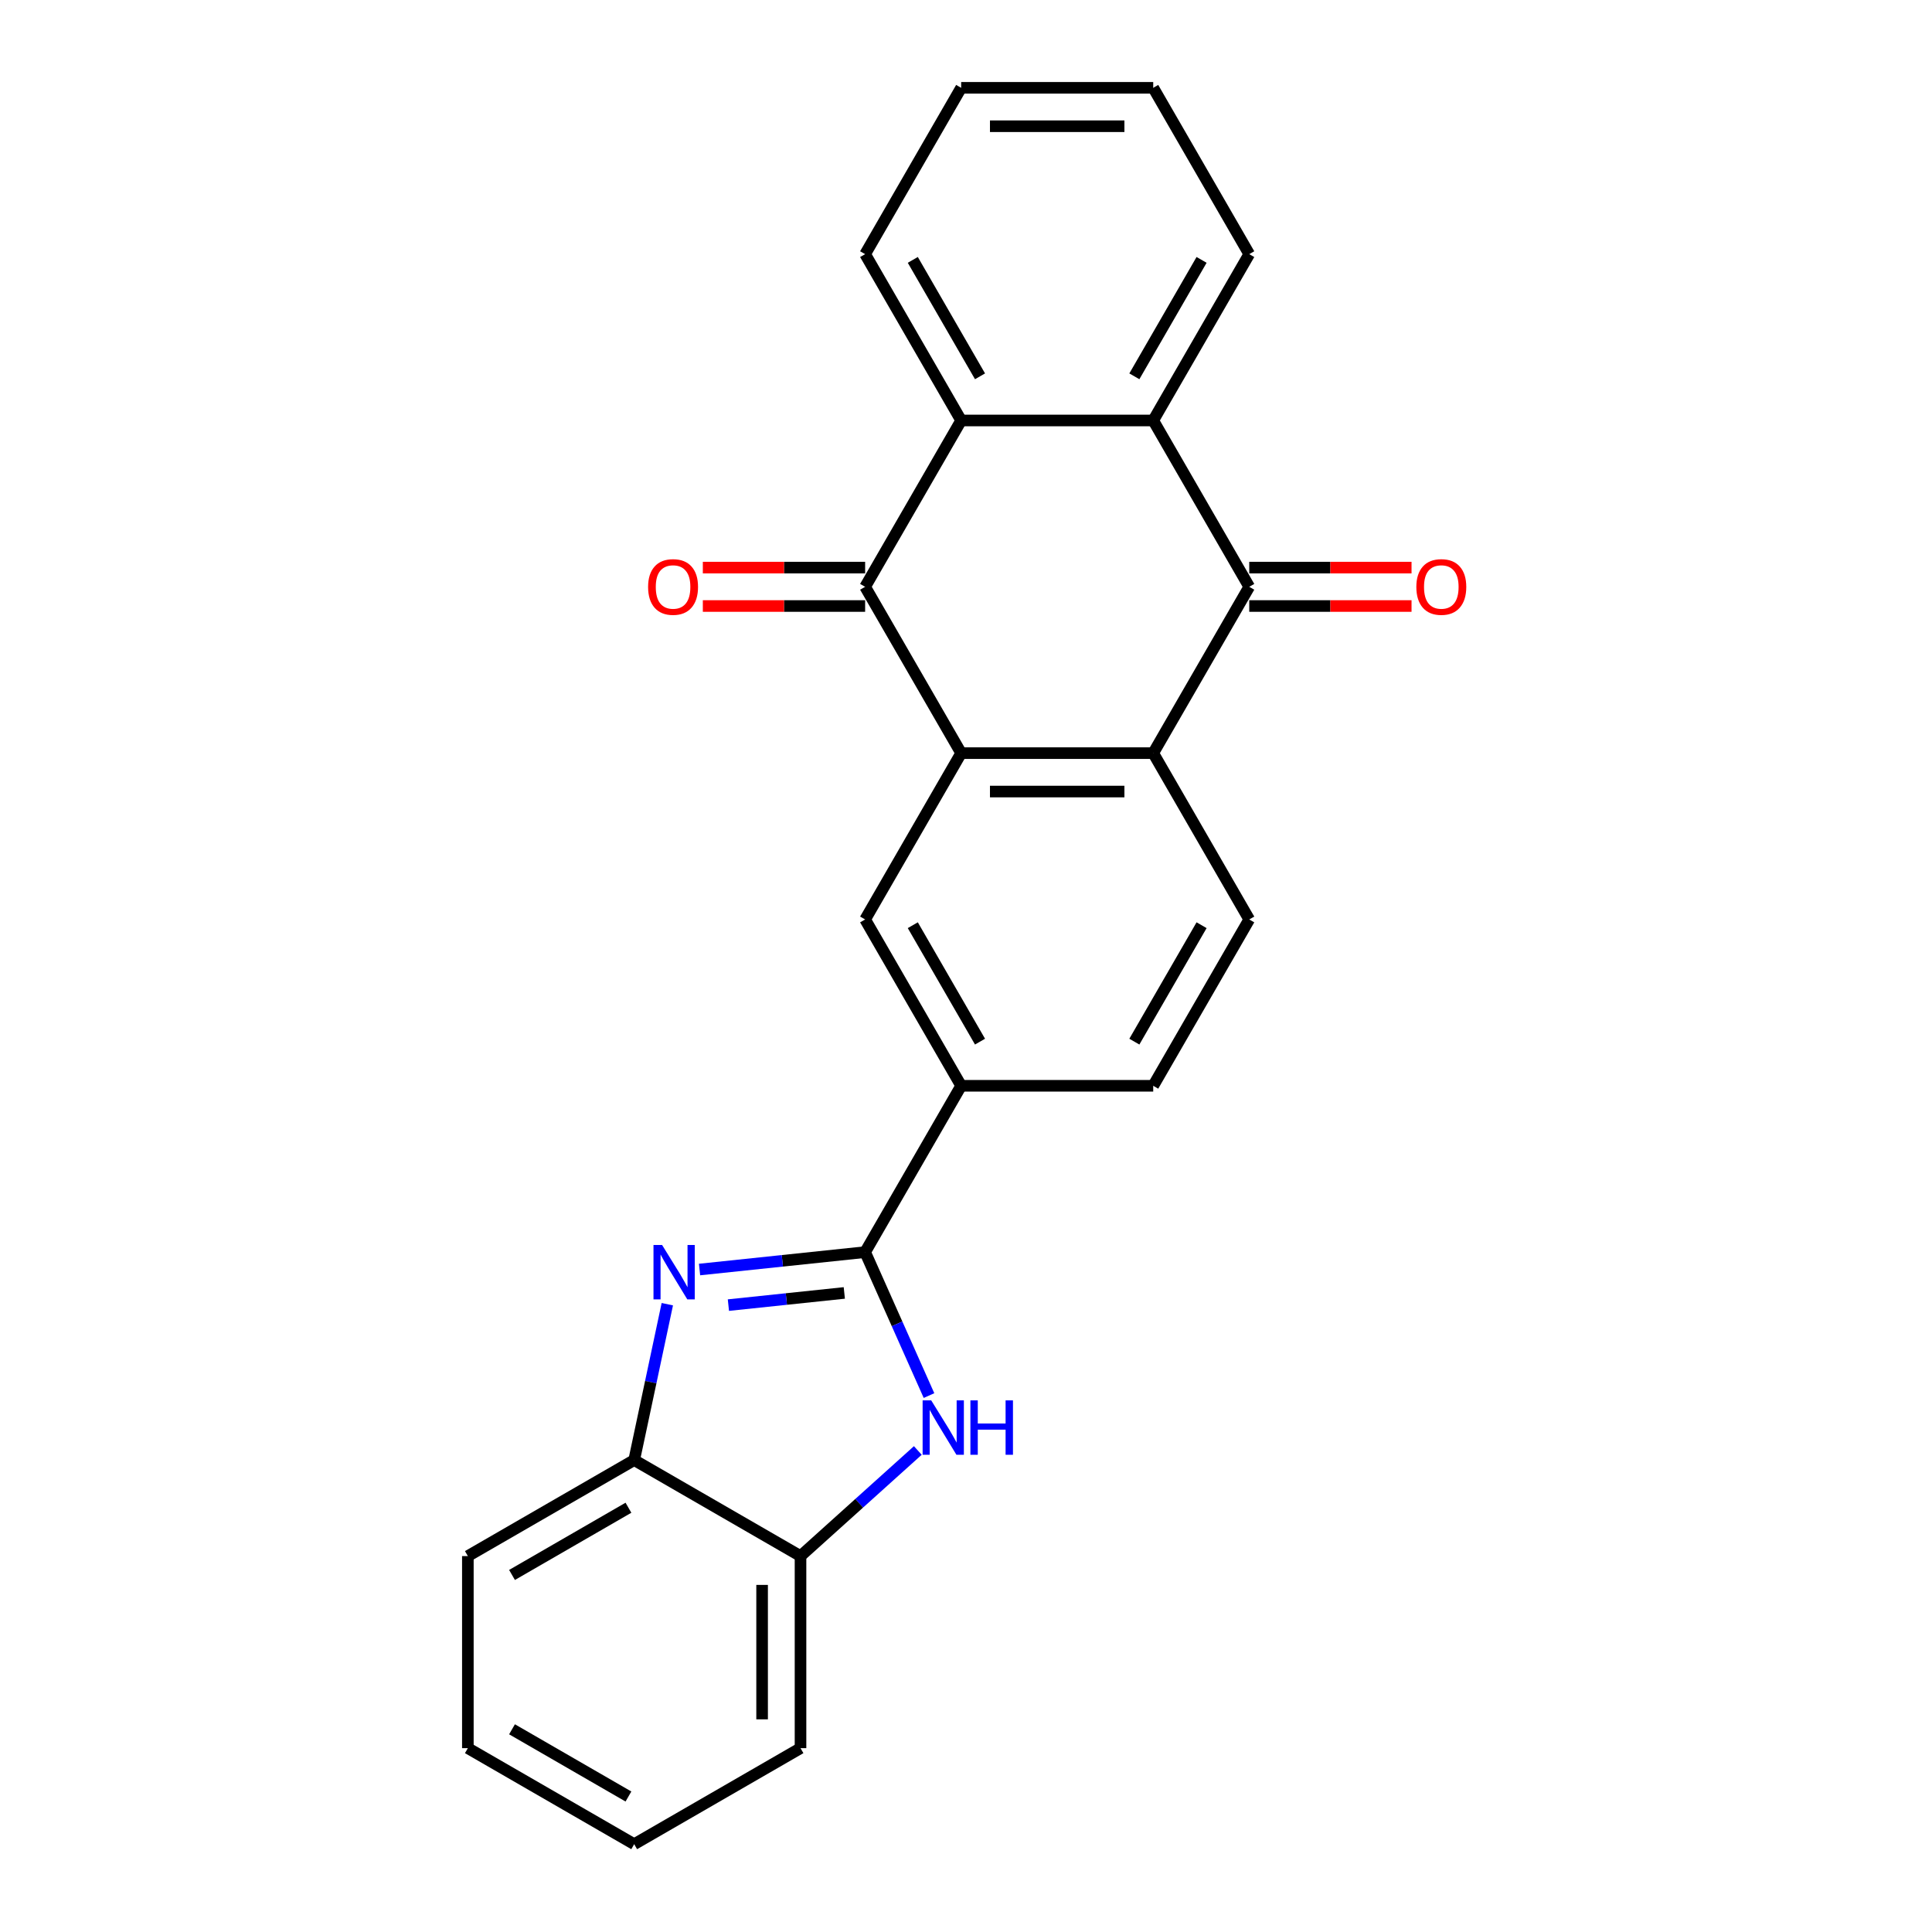 <?xml version='1.0' encoding='iso-8859-1'?>
<svg version='1.1' baseProfile='full'
              xmlns='http://www.w3.org/2000/svg'
                      xmlns:rdkit='http://www.rdkit.org/xml'
                      xmlns:xlink='http://www.w3.org/1999/xlink'
                  xml:space='preserve'
width='1000px' height='1000px' viewBox='0 0 1000 1000'>
<!-- END OF HEADER -->
<rect style='opacity:1.0;fill:#FFFFFF;stroke:none' width='1000' height='1000' x='0' y='0'> </rect>
<path class='bond-2' d='M 497.494,389.821 L 447.789,303.73' style='fill:none;fill-rule:evenodd;stroke:#000000;stroke-width:6px;stroke-linecap:butt;stroke-linejoin:miter;stroke-opacity:1' />
<path class='bond-4' d='M 497.494,389.821 L 596.904,389.821' style='fill:none;fill-rule:evenodd;stroke:#000000;stroke-width:6px;stroke-linecap:butt;stroke-linejoin:miter;stroke-opacity:1' />
<path class='bond-4' d='M 512.405,409.703 L 581.992,409.703' style='fill:none;fill-rule:evenodd;stroke:#000000;stroke-width:6px;stroke-linecap:butt;stroke-linejoin:miter;stroke-opacity:1' />
<path class='bond-8' d='M 497.494,389.821 L 447.789,475.913' style='fill:none;fill-rule:evenodd;stroke:#000000;stroke-width:6px;stroke-linecap:butt;stroke-linejoin:miter;stroke-opacity:1' />
<path class='bond-0' d='M 447.789,648.096 L 497.494,562.005' style='fill:none;fill-rule:evenodd;stroke:#000000;stroke-width:6px;stroke-linecap:butt;stroke-linejoin:miter;stroke-opacity:1' />
<path class='bond-1' d='M 447.789,648.096 L 404.937,652.6' style='fill:none;fill-rule:evenodd;stroke:#000000;stroke-width:6px;stroke-linecap:butt;stroke-linejoin:miter;stroke-opacity:1' />
<path class='bond-1' d='M 404.937,652.6 L 362.085,657.104' style='fill:none;fill-rule:evenodd;stroke:#0000FF;stroke-width:6px;stroke-linecap:butt;stroke-linejoin:miter;stroke-opacity:1' />
<path class='bond-1' d='M 437.011,669.221 L 407.015,672.373' style='fill:none;fill-rule:evenodd;stroke:#000000;stroke-width:6px;stroke-linecap:butt;stroke-linejoin:miter;stroke-opacity:1' />
<path class='bond-1' d='M 407.015,672.373 L 377.019,675.526' style='fill:none;fill-rule:evenodd;stroke:#0000FF;stroke-width:6px;stroke-linecap:butt;stroke-linejoin:miter;stroke-opacity:1' />
<path class='bond-5' d='M 447.789,648.096 L 464.319,685.223' style='fill:none;fill-rule:evenodd;stroke:#000000;stroke-width:6px;stroke-linecap:butt;stroke-linejoin:miter;stroke-opacity:1' />
<path class='bond-5' d='M 464.319,685.223 L 480.849,722.35' style='fill:none;fill-rule:evenodd;stroke:#0000FF;stroke-width:6px;stroke-linecap:butt;stroke-linejoin:miter;stroke-opacity:1' />
<path class='bond-10' d='M 345.403,675.049 L 336.829,715.387' style='fill:none;fill-rule:evenodd;stroke:#0000FF;stroke-width:6px;stroke-linecap:butt;stroke-linejoin:miter;stroke-opacity:1' />
<path class='bond-10' d='M 336.829,715.387 L 328.255,755.725' style='fill:none;fill-rule:evenodd;stroke:#000000;stroke-width:6px;stroke-linecap:butt;stroke-linejoin:miter;stroke-opacity:1' />
<path class='bond-6' d='M 447.789,303.73 L 497.494,217.638' style='fill:none;fill-rule:evenodd;stroke:#000000;stroke-width:6px;stroke-linecap:butt;stroke-linejoin:miter;stroke-opacity:1' />
<path class='bond-13' d='M 447.789,293.789 L 405.788,293.789' style='fill:none;fill-rule:evenodd;stroke:#000000;stroke-width:6px;stroke-linecap:butt;stroke-linejoin:miter;stroke-opacity:1' />
<path class='bond-13' d='M 405.788,293.789 L 363.787,293.789' style='fill:none;fill-rule:evenodd;stroke:#FF0000;stroke-width:6px;stroke-linecap:butt;stroke-linejoin:miter;stroke-opacity:1' />
<path class='bond-13' d='M 447.789,313.671 L 405.788,313.671' style='fill:none;fill-rule:evenodd;stroke:#000000;stroke-width:6px;stroke-linecap:butt;stroke-linejoin:miter;stroke-opacity:1' />
<path class='bond-13' d='M 405.788,313.671 L 363.787,313.671' style='fill:none;fill-rule:evenodd;stroke:#FF0000;stroke-width:6px;stroke-linecap:butt;stroke-linejoin:miter;stroke-opacity:1' />
<path class='bond-3' d='M 646.609,303.73 L 596.904,389.821' style='fill:none;fill-rule:evenodd;stroke:#000000;stroke-width:6px;stroke-linecap:butt;stroke-linejoin:miter;stroke-opacity:1' />
<path class='bond-7' d='M 646.609,303.73 L 596.904,217.638' style='fill:none;fill-rule:evenodd;stroke:#000000;stroke-width:6px;stroke-linecap:butt;stroke-linejoin:miter;stroke-opacity:1' />
<path class='bond-14' d='M 646.609,313.671 L 688.61,313.671' style='fill:none;fill-rule:evenodd;stroke:#000000;stroke-width:6px;stroke-linecap:butt;stroke-linejoin:miter;stroke-opacity:1' />
<path class='bond-14' d='M 688.61,313.671 L 730.61,313.671' style='fill:none;fill-rule:evenodd;stroke:#FF0000;stroke-width:6px;stroke-linecap:butt;stroke-linejoin:miter;stroke-opacity:1' />
<path class='bond-14' d='M 646.609,293.789 L 688.61,293.789' style='fill:none;fill-rule:evenodd;stroke:#000000;stroke-width:6px;stroke-linecap:butt;stroke-linejoin:miter;stroke-opacity:1' />
<path class='bond-14' d='M 688.61,293.789 L 730.61,293.789' style='fill:none;fill-rule:evenodd;stroke:#FF0000;stroke-width:6px;stroke-linecap:butt;stroke-linejoin:miter;stroke-opacity:1' />
<path class='bond-12' d='M 596.904,389.821 L 646.609,475.913' style='fill:none;fill-rule:evenodd;stroke:#000000;stroke-width:6px;stroke-linecap:butt;stroke-linejoin:miter;stroke-opacity:1' />
<path class='bond-11' d='M 475.06,750.763 L 444.703,778.097' style='fill:none;fill-rule:evenodd;stroke:#0000FF;stroke-width:6px;stroke-linecap:butt;stroke-linejoin:miter;stroke-opacity:1' />
<path class='bond-11' d='M 444.703,778.097 L 414.346,805.43' style='fill:none;fill-rule:evenodd;stroke:#000000;stroke-width:6px;stroke-linecap:butt;stroke-linejoin:miter;stroke-opacity:1' />
<path class='bond-17' d='M 497.494,217.638 L 447.789,131.546' style='fill:none;fill-rule:evenodd;stroke:#000000;stroke-width:6px;stroke-linecap:butt;stroke-linejoin:miter;stroke-opacity:1' />
<path class='bond-17' d='M 507.256,194.783 L 472.463,134.519' style='fill:none;fill-rule:evenodd;stroke:#000000;stroke-width:6px;stroke-linecap:butt;stroke-linejoin:miter;stroke-opacity:1' />
<path class='bond-25' d='M 497.494,217.638 L 596.904,217.638' style='fill:none;fill-rule:evenodd;stroke:#000000;stroke-width:6px;stroke-linecap:butt;stroke-linejoin:miter;stroke-opacity:1' />
<path class='bond-16' d='M 596.904,217.638 L 646.609,131.546' style='fill:none;fill-rule:evenodd;stroke:#000000;stroke-width:6px;stroke-linecap:butt;stroke-linejoin:miter;stroke-opacity:1' />
<path class='bond-16' d='M 587.141,194.783 L 621.935,134.519' style='fill:none;fill-rule:evenodd;stroke:#000000;stroke-width:6px;stroke-linecap:butt;stroke-linejoin:miter;stroke-opacity:1' />
<path class='bond-9' d='M 447.789,475.913 L 497.494,562.005' style='fill:none;fill-rule:evenodd;stroke:#000000;stroke-width:6px;stroke-linecap:butt;stroke-linejoin:miter;stroke-opacity:1' />
<path class='bond-9' d='M 472.463,478.886 L 507.256,539.15' style='fill:none;fill-rule:evenodd;stroke:#000000;stroke-width:6px;stroke-linecap:butt;stroke-linejoin:miter;stroke-opacity:1' />
<path class='bond-15' d='M 497.494,562.005 L 596.904,562.005' style='fill:none;fill-rule:evenodd;stroke:#000000;stroke-width:6px;stroke-linecap:butt;stroke-linejoin:miter;stroke-opacity:1' />
<path class='bond-18' d='M 328.255,755.725 L 242.163,805.43' style='fill:none;fill-rule:evenodd;stroke:#000000;stroke-width:6px;stroke-linecap:butt;stroke-linejoin:miter;stroke-opacity:1' />
<path class='bond-18' d='M 325.282,780.399 L 265.018,815.193' style='fill:none;fill-rule:evenodd;stroke:#000000;stroke-width:6px;stroke-linecap:butt;stroke-linejoin:miter;stroke-opacity:1' />
<path class='bond-26' d='M 328.255,755.725 L 414.346,805.43' style='fill:none;fill-rule:evenodd;stroke:#000000;stroke-width:6px;stroke-linecap:butt;stroke-linejoin:miter;stroke-opacity:1' />
<path class='bond-19' d='M 414.346,805.43 L 414.346,904.84' style='fill:none;fill-rule:evenodd;stroke:#000000;stroke-width:6px;stroke-linecap:butt;stroke-linejoin:miter;stroke-opacity:1' />
<path class='bond-19' d='M 394.464,820.342 L 394.464,889.929' style='fill:none;fill-rule:evenodd;stroke:#000000;stroke-width:6px;stroke-linecap:butt;stroke-linejoin:miter;stroke-opacity:1' />
<path class='bond-24' d='M 646.609,475.913 L 596.904,562.005' style='fill:none;fill-rule:evenodd;stroke:#000000;stroke-width:6px;stroke-linecap:butt;stroke-linejoin:miter;stroke-opacity:1' />
<path class='bond-24' d='M 621.935,478.886 L 587.141,539.15' style='fill:none;fill-rule:evenodd;stroke:#000000;stroke-width:6px;stroke-linecap:butt;stroke-linejoin:miter;stroke-opacity:1' />
<path class='bond-21' d='M 646.609,131.546 L 596.904,45.455' style='fill:none;fill-rule:evenodd;stroke:#000000;stroke-width:6px;stroke-linecap:butt;stroke-linejoin:miter;stroke-opacity:1' />
<path class='bond-20' d='M 447.789,131.546 L 497.494,45.455' style='fill:none;fill-rule:evenodd;stroke:#000000;stroke-width:6px;stroke-linecap:butt;stroke-linejoin:miter;stroke-opacity:1' />
<path class='bond-22' d='M 242.163,805.43 L 242.163,904.84' style='fill:none;fill-rule:evenodd;stroke:#000000;stroke-width:6px;stroke-linecap:butt;stroke-linejoin:miter;stroke-opacity:1' />
<path class='bond-23' d='M 414.346,904.84 L 328.255,954.545' style='fill:none;fill-rule:evenodd;stroke:#000000;stroke-width:6px;stroke-linecap:butt;stroke-linejoin:miter;stroke-opacity:1' />
<path class='bond-27' d='M 497.494,45.455 L 596.904,45.455' style='fill:none;fill-rule:evenodd;stroke:#000000;stroke-width:6px;stroke-linecap:butt;stroke-linejoin:miter;stroke-opacity:1' />
<path class='bond-27' d='M 512.405,65.337 L 581.992,65.337' style='fill:none;fill-rule:evenodd;stroke:#000000;stroke-width:6px;stroke-linecap:butt;stroke-linejoin:miter;stroke-opacity:1' />
<path class='bond-28' d='M 242.163,904.84 L 328.255,954.545' style='fill:none;fill-rule:evenodd;stroke:#000000;stroke-width:6px;stroke-linecap:butt;stroke-linejoin:miter;stroke-opacity:1' />
<path class='bond-28' d='M 265.018,895.078 L 325.282,929.871' style='fill:none;fill-rule:evenodd;stroke:#000000;stroke-width:6px;stroke-linecap:butt;stroke-linejoin:miter;stroke-opacity:1' />
<path  class='atom-2' d='M 342.7 644.411
L 351.925 659.323
Q 352.84 660.794, 354.311 663.458
Q 355.782 666.122, 355.862 666.281
L 355.862 644.411
L 359.6 644.411
L 359.6 672.564
L 355.743 672.564
L 345.841 656.261
Q 344.688 654.352, 343.456 652.165
Q 342.263 649.978, 341.905 649.302
L 341.905 672.564
L 338.246 672.564
L 338.246 644.411
L 342.7 644.411
' fill='#0000FF'/>
<path  class='atom-6' d='M 481.999 724.835
L 491.225 739.747
Q 492.139 741.218, 493.61 743.882
Q 495.082 746.547, 495.161 746.706
L 495.161 724.835
L 498.899 724.835
L 498.899 752.988
L 495.042 752.988
L 485.141 736.685
Q 483.987 734.776, 482.755 732.589
Q 481.562 730.402, 481.204 729.726
L 481.204 752.988
L 477.546 752.988
L 477.546 724.835
L 481.999 724.835
' fill='#0000FF'/>
<path  class='atom-6' d='M 502.279 724.835
L 506.096 724.835
L 506.096 736.804
L 520.491 736.804
L 520.491 724.835
L 524.308 724.835
L 524.308 752.988
L 520.491 752.988
L 520.491 739.986
L 506.096 739.986
L 506.096 752.988
L 502.279 752.988
L 502.279 724.835
' fill='#0000FF'/>
<path  class='atom-14' d='M 335.455 303.809
Q 335.455 297.049, 338.795 293.272
Q 342.136 289.494, 348.379 289.494
Q 354.621 289.494, 357.962 293.272
Q 361.302 297.049, 361.302 303.809
Q 361.302 310.649, 357.922 314.545
Q 354.542 318.403, 348.379 318.403
Q 342.175 318.403, 338.795 314.545
Q 335.455 310.688, 335.455 303.809
M 348.379 315.221
Q 352.673 315.221, 354.979 312.358
Q 357.325 309.456, 357.325 303.809
Q 357.325 298.282, 354.979 295.498
Q 352.673 292.675, 348.379 292.675
Q 344.084 292.675, 341.738 295.459
Q 339.432 298.242, 339.432 303.809
Q 339.432 309.495, 341.738 312.358
Q 344.084 315.221, 348.379 315.221
' fill='#FF0000'/>
<path  class='atom-15' d='M 733.096 303.809
Q 733.096 297.049, 736.436 293.272
Q 739.776 289.494, 746.019 289.494
Q 752.262 289.494, 755.602 293.272
Q 758.942 297.049, 758.942 303.809
Q 758.942 310.649, 755.562 314.545
Q 752.182 318.403, 746.019 318.403
Q 739.816 318.403, 736.436 314.545
Q 733.096 310.688, 733.096 303.809
M 746.019 315.221
Q 750.313 315.221, 752.62 312.358
Q 754.966 309.456, 754.966 303.809
Q 754.966 298.282, 752.62 295.498
Q 750.313 292.675, 746.019 292.675
Q 741.724 292.675, 739.378 295.459
Q 737.072 298.242, 737.072 303.809
Q 737.072 309.495, 739.378 312.358
Q 741.724 315.221, 746.019 315.221
' fill='#FF0000'/>
</svg>
